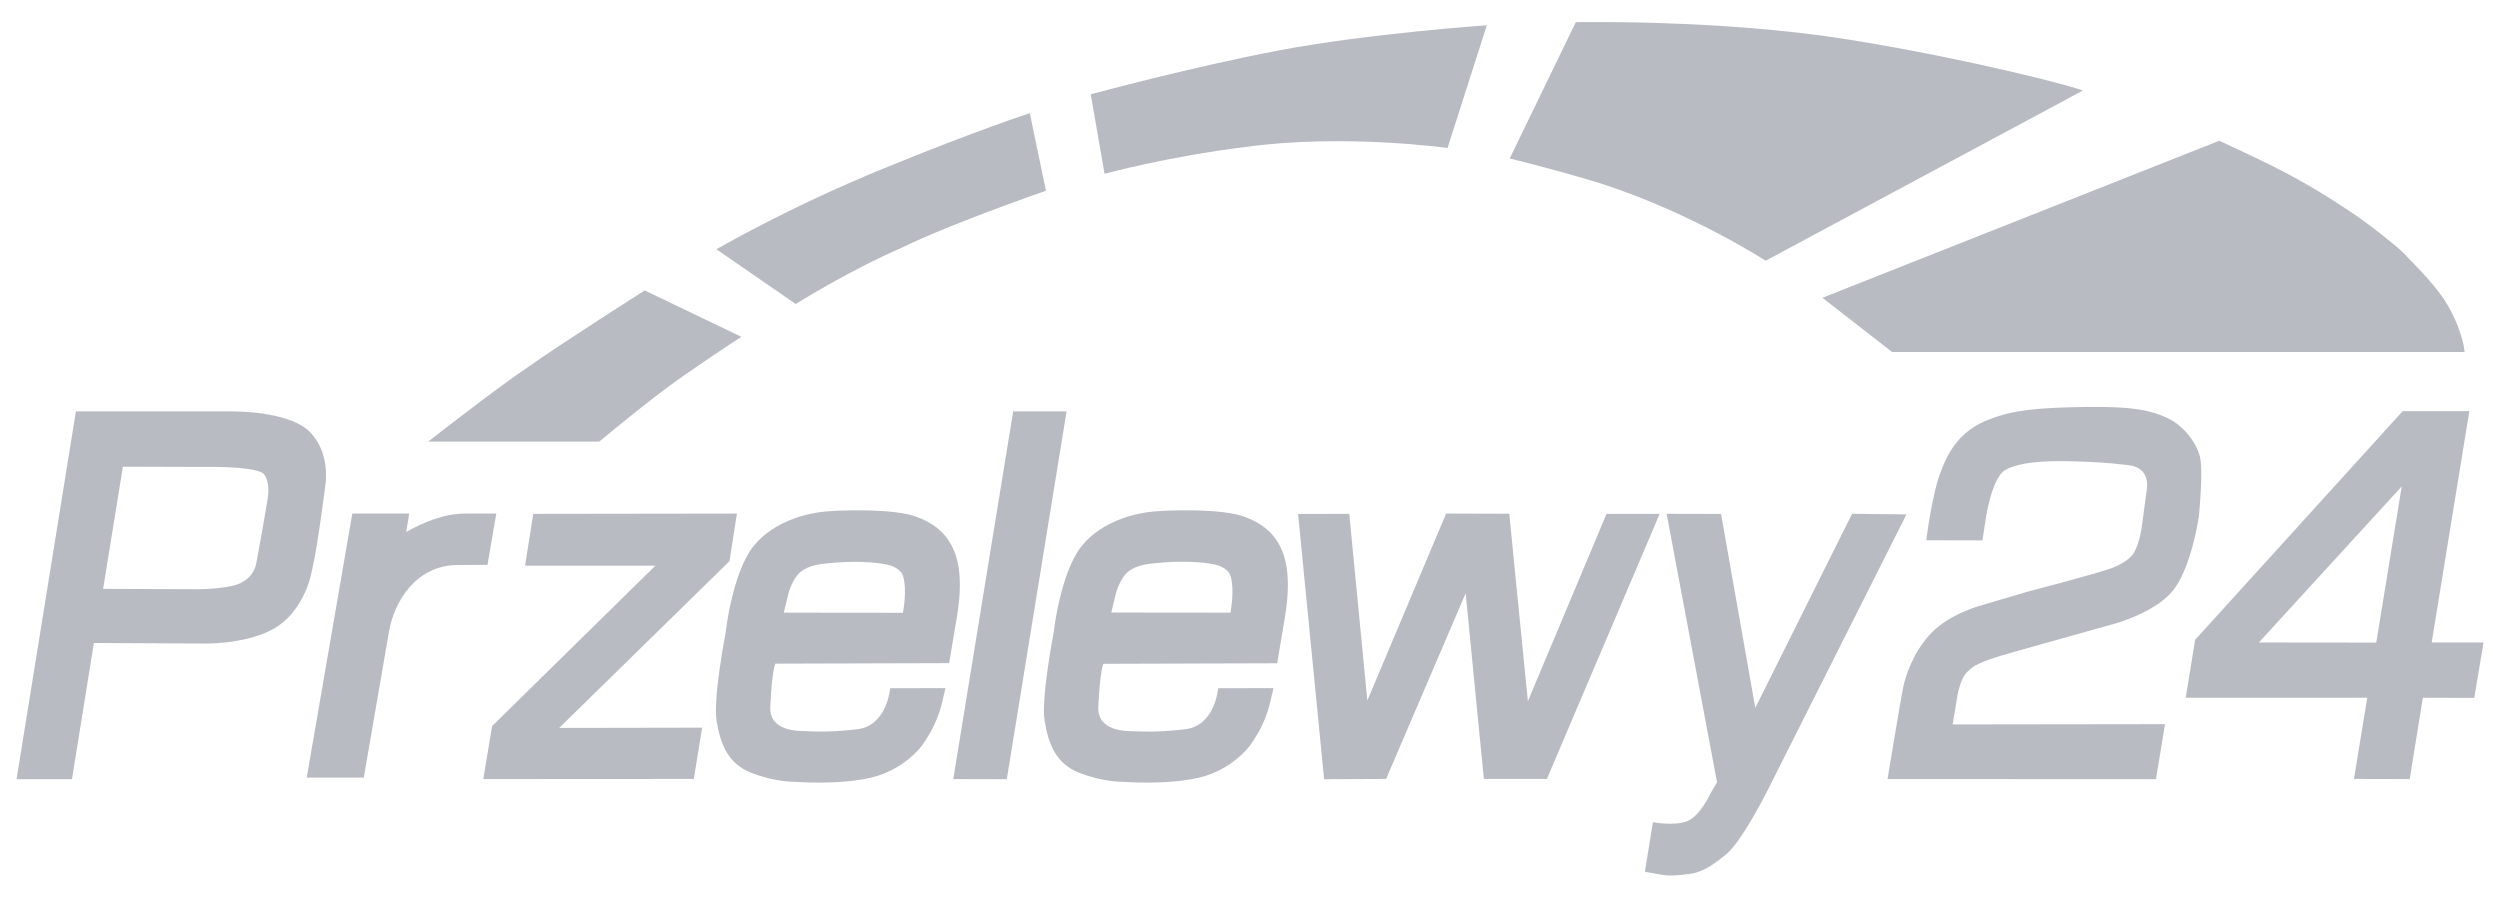 <svg width="78" height="28" viewBox="0 0 78 28" fill="none" xmlns="http://www.w3.org/2000/svg">
<g clip-path="url(#clip0_183_23)">
<g style="mix-blend-mode:luminosity">
<path fill-rule="evenodd" clip-rule="evenodd" d="M16.638 16.032L22.992 16.023L22.76 17.507L17.447 22.711L21.907 22.703L21.647 24.303L15.078 24.307L15.354 22.653L20.449 17.648H16.382L16.638 16.032Z" fill="#B9BBC3"/>
<path fill-rule="evenodd" clip-rule="evenodd" d="M9.689 13.498C9.551 13.348 9.352 13.232 9.132 13.14C8.901 13.048 8.645 12.982 8.393 12.936C8.076 12.878 7.767 12.853 7.548 12.844C7.345 12.836 7.215 12.836 7.215 12.836H4.436H2.368L0.516 24.311H2.246L2.929 20.061L6.284 20.078C6.284 20.078 7.593 20.132 8.519 19.628C9.445 19.123 9.693 17.978 9.693 17.978C9.693 17.978 9.794 17.553 9.88 17.036C9.973 16.465 10.067 15.782 10.115 15.419C10.136 15.261 10.148 15.161 10.148 15.161C10.148 15.161 10.172 15.044 10.172 14.861C10.176 14.607 10.14 14.223 9.945 13.857C9.876 13.728 9.794 13.611 9.689 13.498ZM8.356 15.523C8.356 15.544 8.202 16.465 7.999 17.557C7.922 17.973 7.609 18.198 7.251 18.278C6.658 18.407 6.02 18.382 6.02 18.382L3.217 18.373L3.835 14.561L6.374 14.569C6.374 14.569 6.544 14.565 6.784 14.569C7.056 14.573 7.418 14.586 7.714 14.628C7.97 14.661 8.173 14.715 8.238 14.798C8.324 14.907 8.356 15.048 8.368 15.173C8.385 15.357 8.356 15.511 8.356 15.523Z" fill="#B9BBC3"/>
<path fill-rule="evenodd" clip-rule="evenodd" d="M31.611 12.836H33.277L31.412 24.311L29.742 24.307L31.611 12.836Z" fill="#B9BBC3"/>
<path fill-rule="evenodd" clip-rule="evenodd" d="M40.5 16.036L42.097 16.032L42.661 21.857L45.119 16.023L47.089 16.028L47.67 21.878L50.124 16.032H51.782L48.263 24.303H46.297L45.728 18.511L43.246 24.303L41.312 24.311L40.5 16.036Z" fill="#B9BBC3"/>
<path d="M28.533 16.102C28.066 15.948 27.257 15.915 26.57 15.923C25.908 15.931 25.604 15.965 25.356 16.019C25.356 16.019 24.178 16.194 23.507 17.044C22.837 17.894 22.638 19.752 22.638 19.752C22.638 19.752 22.24 21.806 22.358 22.494C22.476 23.177 22.683 23.815 23.438 24.111C24.194 24.411 24.836 24.394 24.836 24.394C24.836 24.394 26.185 24.502 27.2 24.256C28.216 24.011 28.752 23.277 28.752 23.277C28.752 23.277 28.992 22.961 29.162 22.586C29.333 22.211 29.386 21.948 29.394 21.915L29.5 21.469L27.773 21.473C27.773 21.473 27.68 22.644 26.745 22.752C25.815 22.861 25.315 22.819 25.132 22.811C24.954 22.802 23.954 22.848 24.035 21.99C24.035 21.977 24.035 21.961 24.04 21.936C24.084 20.961 24.19 20.706 24.19 20.706L29.613 20.69L29.845 19.315C30.113 17.756 29.922 16.569 28.533 16.102ZM28.171 19.119L24.454 19.115L24.6 18.511C24.6 18.511 24.73 18.036 24.986 17.836C25.246 17.636 25.575 17.598 25.884 17.569C26.193 17.54 27.017 17.477 27.688 17.619C27.911 17.665 28.122 17.794 28.179 17.986C28.309 18.436 28.171 19.119 28.171 19.119Z" fill="#B9BBC3"/>
<path d="M24.044 21.953C24.044 21.966 24.04 21.978 24.04 21.991C24.036 22.057 24.044 21.949 24.044 21.953Z" fill="#B9BBC3"/>
<path d="M34.278 21.953C34.278 21.966 34.273 21.978 34.273 21.991C34.273 22.057 34.278 21.949 34.278 21.953Z" fill="#B9BBC3"/>
<path d="M38.767 16.102C38.3 15.948 37.492 15.915 36.805 15.923C36.143 15.931 35.838 15.965 35.59 16.019C35.59 16.019 34.412 16.194 33.742 17.044C33.072 17.894 32.872 19.752 32.872 19.752C32.872 19.752 32.474 21.806 32.592 22.494C32.71 23.177 32.917 23.815 33.673 24.111C34.428 24.411 35.07 24.394 35.07 24.394C35.07 24.394 36.419 24.502 37.435 24.256C38.45 24.011 38.986 23.277 38.986 23.277C38.986 23.277 39.226 22.961 39.397 22.586C39.567 22.211 39.62 21.948 39.628 21.915L39.734 21.469L38.007 21.473C38.007 21.473 37.914 22.644 36.98 22.752C36.049 22.861 35.55 22.819 35.367 22.815C35.188 22.806 34.189 22.848 34.27 21.994C34.27 21.981 34.27 21.965 34.274 21.94C34.319 20.965 34.424 20.711 34.424 20.711L39.848 20.694L40.079 19.319C40.347 17.756 40.157 16.565 38.767 16.102ZM38.389 19.115L34.672 19.111L34.818 18.506C34.818 18.506 34.948 18.031 35.204 17.831C35.46 17.631 35.793 17.594 36.102 17.565C36.411 17.536 37.236 17.473 37.906 17.615C38.129 17.661 38.34 17.79 38.397 17.981C38.527 18.427 38.389 19.115 38.389 19.115Z" fill="#B9BBC3"/>
<path fill-rule="evenodd" clip-rule="evenodd" d="M53.697 16.035L54.765 22.085L57.784 16.031L59.482 16.048L55.131 24.694C55.131 24.694 54.343 26.26 53.855 26.656C53.368 27.052 53.067 27.231 52.669 27.273C52.271 27.315 52.108 27.344 51.727 27.273L51.32 27.198L51.572 25.652C51.572 25.652 52.247 25.781 52.645 25.619C53.047 25.456 53.368 24.756 53.368 24.756L53.571 24.406L51.999 16.031L53.697 16.035Z" fill="#B9BBC3"/>
<path fill-rule="evenodd" clip-rule="evenodd" d="M60.101 16.856L61.852 16.86L61.958 16.164C61.958 16.164 62.145 14.906 62.563 14.664C62.697 14.585 62.913 14.514 63.16 14.468C63.619 14.385 64.2 14.377 64.676 14.393C65.403 14.418 65.679 14.427 66.418 14.514C67.158 14.602 66.971 15.335 66.971 15.335L66.825 16.431C66.825 16.431 66.76 16.922 66.589 17.227C66.439 17.497 66.024 17.681 65.785 17.76C65.208 17.952 63.233 18.468 63.233 18.468L61.682 18.927C61.682 18.927 60.727 19.21 60.195 19.814C59.658 20.422 59.447 21.11 59.374 21.468C59.301 21.827 58.891 24.306 58.891 24.306L67.267 24.31L67.548 22.593L60.922 22.602L61.04 21.902C61.04 21.902 61.117 21.181 61.401 20.943C61.491 20.868 61.535 20.768 62.063 20.577C62.38 20.46 63.461 20.164 63.461 20.164L65.959 19.464C65.959 19.464 67.324 19.106 67.861 18.339C68.397 17.577 68.604 16.114 68.604 16.114C68.604 16.114 68.75 14.693 68.637 14.247C68.527 13.802 68.117 13.268 67.617 13.039C67.117 12.81 66.597 12.677 65.09 12.697C63.583 12.718 62.835 12.789 62.072 13.081C61.308 13.368 60.865 13.893 60.585 14.635C60.28 15.339 60.101 16.856 60.101 16.856Z" fill="#B9BBC3"/>
<path fill-rule="evenodd" clip-rule="evenodd" d="M75.869 20.045L77.043 12.828H74.963L68.488 19.962L68.195 21.77H73.858L73.444 24.303L75.183 24.307L75.593 21.77L77.198 21.774L77.486 20.045H75.869ZM74.139 20.049L70.478 20.045L74.935 15.174L74.139 20.049Z" fill="#B9BBC3"/>
<path fill-rule="evenodd" clip-rule="evenodd" d="M13.359 13.779H18.693C18.693 13.779 19.888 12.787 20.737 12.15C21.586 11.512 23.13 10.508 23.13 10.508L20.115 9.062C20.115 9.062 17.568 10.679 16.488 11.442C15.439 12.146 13.359 13.779 13.359 13.779Z" fill="#B9BBC3"/>
<path fill-rule="evenodd" clip-rule="evenodd" d="M24.826 9.485L22.352 7.777C22.352 7.777 24.59 6.473 27.568 5.256C30.542 4.04 32.13 3.531 32.13 3.531L32.634 5.952C32.634 5.952 29.77 6.935 28.128 7.731C26.43 8.473 24.826 9.485 24.826 9.485Z" fill="#B9BBC3"/>
<path fill-rule="evenodd" clip-rule="evenodd" d="M34.462 5.422L34.031 2.943C34.031 2.943 37.086 2.11 39.881 1.577C42.68 1.043 46.389 0.789 46.389 0.789L45.163 4.618C45.163 4.618 41.9 4.16 38.837 4.589C36.453 4.881 34.462 5.422 34.462 5.422Z" fill="#B9BBC3"/>
<path fill-rule="evenodd" clip-rule="evenodd" d="M47.102 4.946L49.165 0.692C49.165 0.692 53.687 0.601 57.587 1.221C61.487 1.838 65.054 2.788 64.977 2.83L55.088 8.134C55.088 8.134 52.777 6.634 49.909 5.713C48.284 5.221 47.102 4.946 47.102 4.946Z" fill="#B9BBC3"/>
<path fill-rule="evenodd" clip-rule="evenodd" d="M56.859 9.291L59.033 10.982H76.896C76.896 10.982 76.859 10.391 76.384 9.549C76.087 9.024 75.547 8.466 74.982 7.886C74.775 7.678 73.954 7.02 73.337 6.607C71.761 5.557 70.879 5.153 69.242 4.391L56.859 9.291Z" fill="#B9BBC3"/>
<path d="M14.518 16.023C13.848 16.023 13.214 16.294 12.674 16.598L12.768 16.023H10.992L9.57 24.261H11.35L12.138 19.698C12.3 18.773 12.975 17.628 14.291 17.628L15.209 17.623L15.485 16.023H14.518Z" fill="#B9BBC3"/>
</g>
</g>
<defs>
<clipPath id="clip0_183_23">
<rect width="78" height="28" fill="white"/>
</clipPath>
</defs>
</svg>
